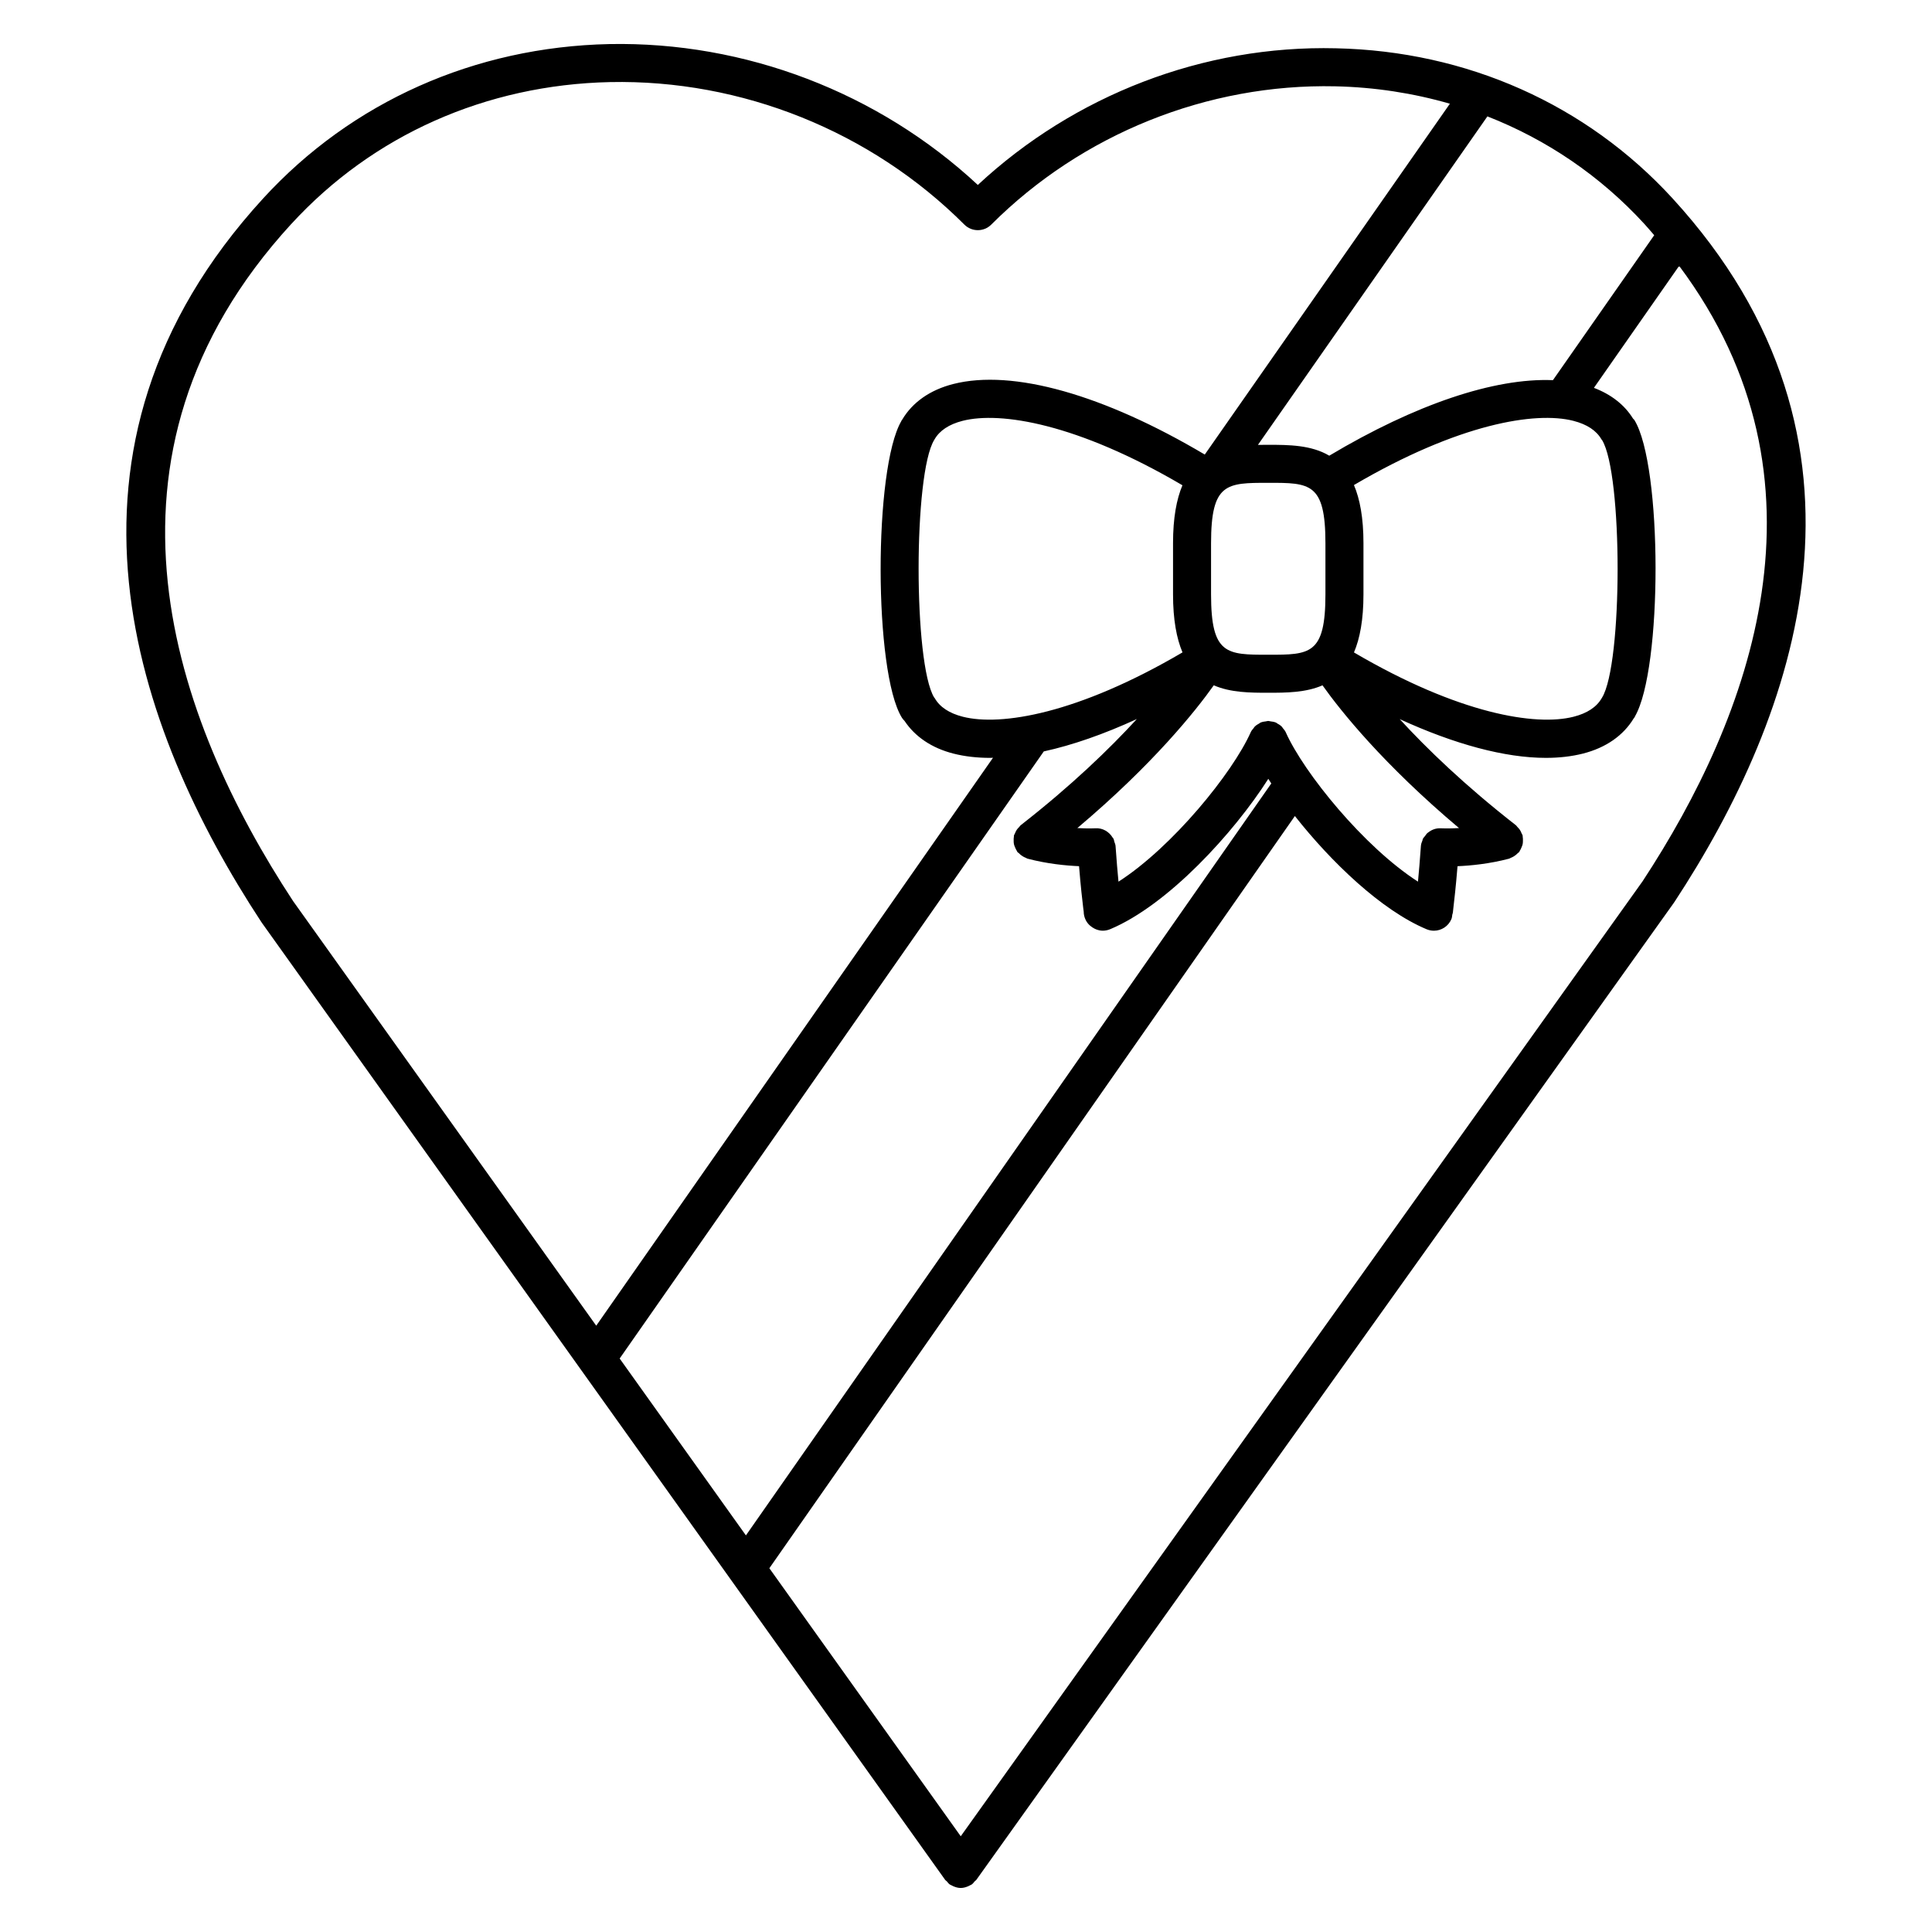 <?xml version="1.0" encoding="UTF-8"?>
<!-- Uploaded to: SVG Repo, www.svgrepo.com, Generator: SVG Repo Mixer Tools -->
<svg fill="#000000" width="800px" height="800px" version="1.1" viewBox="144 144 512 512" xmlns="http://www.w3.org/2000/svg">
 <path d="m587.22 196.55c-22.812-24.883-54.48-39.004-89.168-39.754-35.145-0.855-69.305 12.395-94.918 36.215-26.363-24.531-61.703-38.043-97.684-37.332-35.664 0.773-68.227 15.289-91.68 40.871-60.918 66.449-33.891 140.99-0.496 191.82 0.023 0.035 0.055 0.059 0.082 0.098 0.016 0.02 0.016 0.047 0.031 0.066l181.12 253.69c0.105 0.145 0.277 0.207 0.395 0.336 0.25 0.289 0.457 0.598 0.781 0.832 0.145 0.105 0.312 0.141 0.457 0.23 0.156 0.09 0.309 0.16 0.469 0.238 0.645 0.281 1.309 0.473 1.996 0.473h0.004 0.004c0.68 0 1.352-0.191 1.996-0.473 0.168-0.074 0.312-0.145 0.469-0.238 0.152-0.09 0.316-0.125 0.457-0.23 0.324-0.23 0.527-0.543 0.781-0.832 0.117-0.133 0.289-0.191 0.395-0.336l184.89-258.98c0.016-0.016 0.016-0.039 0.023-0.059 0.031-0.035 0.066-0.059 0.09-0.102 32.469-49.422 58.742-121.91-0.5-186.54zm-7.914 180.99-180.7 253.09-50.719-71.035 139.27-199.34c9.609 12.195 22.91 24.98 34.891 30 0.641 0.266 1.301 0.395 1.949 0.395 1.969 0 3.84-1.164 4.644-3.094 0.156-0.379 0.172-0.77 0.23-1.16 0.039-0.195 0.141-0.371 0.156-0.578 0.016-0.223 0.07-0.637 0.137-1.258 0.223-1.898 0.641-5.461 1.094-11.008 3.496-0.145 8.453-0.625 13.668-1.996 0.176-0.047 0.301-0.168 0.469-0.227 0.277-0.105 0.523-0.23 0.777-0.383 0.406-0.242 0.75-0.523 1.066-0.863 0.109-0.117 0.273-0.168 0.371-0.301 0.07-0.09 0.086-0.203 0.141-0.293 0.203-0.297 0.336-0.609 0.473-0.941 0.117-0.289 0.242-0.562 0.301-0.863 0.066-0.301 0.059-0.605 0.066-0.922 0.004-0.352 0.012-0.691-0.059-1.039-0.02-0.109 0.012-0.215-0.02-0.328-0.055-0.203-0.188-0.344-0.262-0.527-0.125-0.328-0.262-0.637-0.457-0.934-0.191-0.293-0.418-0.527-0.664-0.777-0.141-0.141-0.227-0.328-0.387-0.453-13.551-10.57-23.609-20.297-30.805-28.133 14.59 6.688 27.902 10.27 38.742 10.27 3.547 0 6.836-0.379 9.824-1.137 6.09-1.551 10.699-4.785 13.441-9.316 0.055-0.086 0.133-0.145 0.188-0.23 0.016-0.02 0.023-0.055 0.035-0.074 0.016-0.023 0.039-0.047 0.055-0.07 0.023-0.039 0.02-0.086 0.039-0.121 7.344-12.605 7.309-66.496-0.125-78.574-0.102-0.156-0.25-0.242-0.363-0.387-2.266-3.672-5.82-6.418-10.367-8.148l22.586-32.328c42.582 56.996 18.945 119.5-9.688 163.09zm-271.09 126.48 112.4-160.89c7.582-1.652 15.887-4.555 24.66-8.578-7.195 7.836-17.242 17.574-30.793 28.148-0.172 0.137-0.262 0.328-0.406 0.48-0.238 0.23-0.453 0.465-0.641 0.742-0.195 0.301-0.332 0.613-0.469 0.945-0.07 0.188-0.203 0.328-0.258 0.523-0.031 0.109 0 0.215-0.02 0.328-0.07 0.348-0.066 0.684-0.059 1.043 0.004 0.312 0 0.613 0.066 0.918 0.059 0.301 0.18 0.578 0.301 0.867 0.137 0.328 0.273 0.641 0.469 0.934 0.066 0.098 0.082 0.207 0.145 0.297 0.105 0.137 0.266 0.188 0.379 0.309 0.316 0.332 0.66 0.613 1.059 0.852 0.262 0.152 0.508 0.281 0.781 0.383 0.168 0.066 0.297 0.18 0.469 0.227 5.211 1.375 10.168 1.848 13.66 1.996 0.453 5.578 0.875 9.145 1.102 11.043 0.074 0.605 0.121 1.008 0.133 1.012 0 0.734 0.172 1.414 0.453 2.047 0.23 0.523 0.551 0.973 0.926 1.371 0.109 0.125 0.246 0.215 0.371 0.332 0.328 0.289 0.68 0.523 1.062 0.719 0.156 0.074 0.309 0.156 0.469 0.215 0.562 0.211 1.148 0.359 1.758 0.359 0.648 0 1.316-0.125 1.949-0.395h0.012c0.004 0 0.004-0.004 0.016-0.004 15.312-6.43 32.777-25.508 41.906-39.852 0.262 0.406 0.52 0.812 0.789 1.23l-139.23 199.27zm83.5-175c-0.039-0.074-0.117-0.109-0.16-0.188-5.492-9.008-5.488-59.32 0.016-68.234 0.016-0.023 0.016-0.059 0.031-0.09 0.016-0.023 0.047-0.039 0.059-0.066 1.336-2.344 3.84-4 7.441-4.922 10.047-2.555 30.434 0.734 58.254 17.078-1.562 3.699-2.492 8.652-2.492 15.348v13.559c0 6.715 0.941 11.68 2.508 15.383-27.789 16.312-48.168 19.609-58.215 17.051-3.602-0.918-6.106-2.574-7.441-4.918zm169.24-73.496c3.606 0.922 6.109 2.574 7.453 4.922 0.047 0.074 0.117 0.117 0.168 0.191 5.481 9.012 5.477 59.309-0.02 68.242-0.016 0.023-0.016 0.051-0.031 0.074-0.016 0.023-0.047 0.039-0.059 0.07-1.336 2.344-3.84 4-7.445 4.918-10.035 2.555-30.422-0.73-58.207-17.039 1.578-3.703 2.516-8.672 2.516-15.391v-13.559c0-6.734-0.945-11.707-2.523-15.41 27.762-16.289 48.117-19.578 58.148-17.02zm-35.086 107.98c-1.316-0.082-2.543 0.395-3.496 1.195-0.023 0.02-0.059 0.023-0.086 0.051-0.258 0.223-0.422 0.523-0.637 0.797-0.191 0.25-0.43 0.465-0.574 0.75-0.066 0.125-0.066 0.281-0.109 0.414-0.191 0.469-0.379 0.941-0.414 1.473-0.273 3.883-0.539 7.004-0.777 9.457-14.273-9.164-30.23-28.797-35.051-39.613-0.18-0.406-0.48-0.715-0.742-1.047-0.102-0.125-0.16-0.273-0.277-0.387-0.367-0.383-0.801-0.656-1.266-0.898-0.109-0.059-0.188-0.168-0.309-0.215-0.02-0.012-0.047-0.004-0.066-0.016-0.43-0.18-0.887-0.242-1.352-0.297-0.207-0.031-0.414-0.109-0.621-0.109s-0.414 0.082-0.621 0.109c-0.469 0.055-0.922 0.117-1.352 0.297-0.02 0.012-0.047 0.004-0.066 0.016-0.109 0.051-0.188 0.152-0.297 0.211-0.469 0.242-0.906 0.523-1.281 0.906-0.105 0.109-0.168 0.25-0.262 0.371-0.273 0.336-0.57 0.645-0.75 1.059-4.82 10.816-20.777 30.457-35.055 39.621-0.238-2.457-0.508-5.566-0.777-9.461-0.031-0.395-0.191-0.727-0.309-1.082-0.086-0.273-0.105-0.574-0.23-0.828-0.055-0.109-0.156-0.188-0.223-0.293-0.938-1.562-2.629-2.602-4.559-2.484-0.035 0.004-1.926 0.105-4.797-0.059 20.062-16.922 31.297-31 36.148-37.832 4.465 1.949 9.684 1.977 14.418 1.977 4.727 0 9.941-0.023 14.395-1.969 4.856 6.832 16.098 20.906 36.172 37.824-2.848 0.164-4.738 0.066-4.777 0.062zm-30.617-75.551v13.559c0 16-4.121 16-15.148 16-11.035 0-15.164 0-15.164-16v-13.559c0-16 4.125-16 15.164-16 11.027-0.008 15.148-0.008 15.148 16zm84.539-84.59c0.902 0.984 1.727 1.98 2.59 2.969l-26.84 38.414c-15.531-0.641-36.449 6.402-59.273 20.016-4.801-2.852-10.793-2.883-16.164-2.883-0.902 0-1.812 0.004-2.742 0.02l60.816-87.055c15.781 6.176 29.961 15.812 41.613 28.52zm-358.6 0c21.578-23.539 51.574-36.895 84.469-37.609 34.883-0.727 69.148 13.012 93.906 37.766 1.969 1.969 5.16 1.969 7.129 0 24.031-24.027 57.32-37.387 91.133-36.648 10.508 0.227 20.695 1.812 30.406 4.613l-64.957 92.977c-26.727-15.852-50.875-22.727-66.668-18.695-6.141 1.57-10.793 4.84-13.516 9.445-0.023 0.039-0.07 0.066-0.102 0.105-0.016 0.023-0.023 0.066-0.039 0.09-0.016 0.02-0.035 0.039-0.051 0.066-0.02 0.035-0.016 0.074-0.035 0.109-7.359 12.594-7.324 66.492 0.125 78.586 0.207 0.332 0.453 0.613 0.719 0.883 2.781 4.168 7.184 7.188 12.957 8.66 2.988 0.762 6.277 1.137 9.824 1.137 0.211 0 0.449-0.035 0.664-0.035l-105.15 150.51-80.344-112.54c-31.418-47.836-56.984-117.79-0.469-179.43z"/>
</svg>